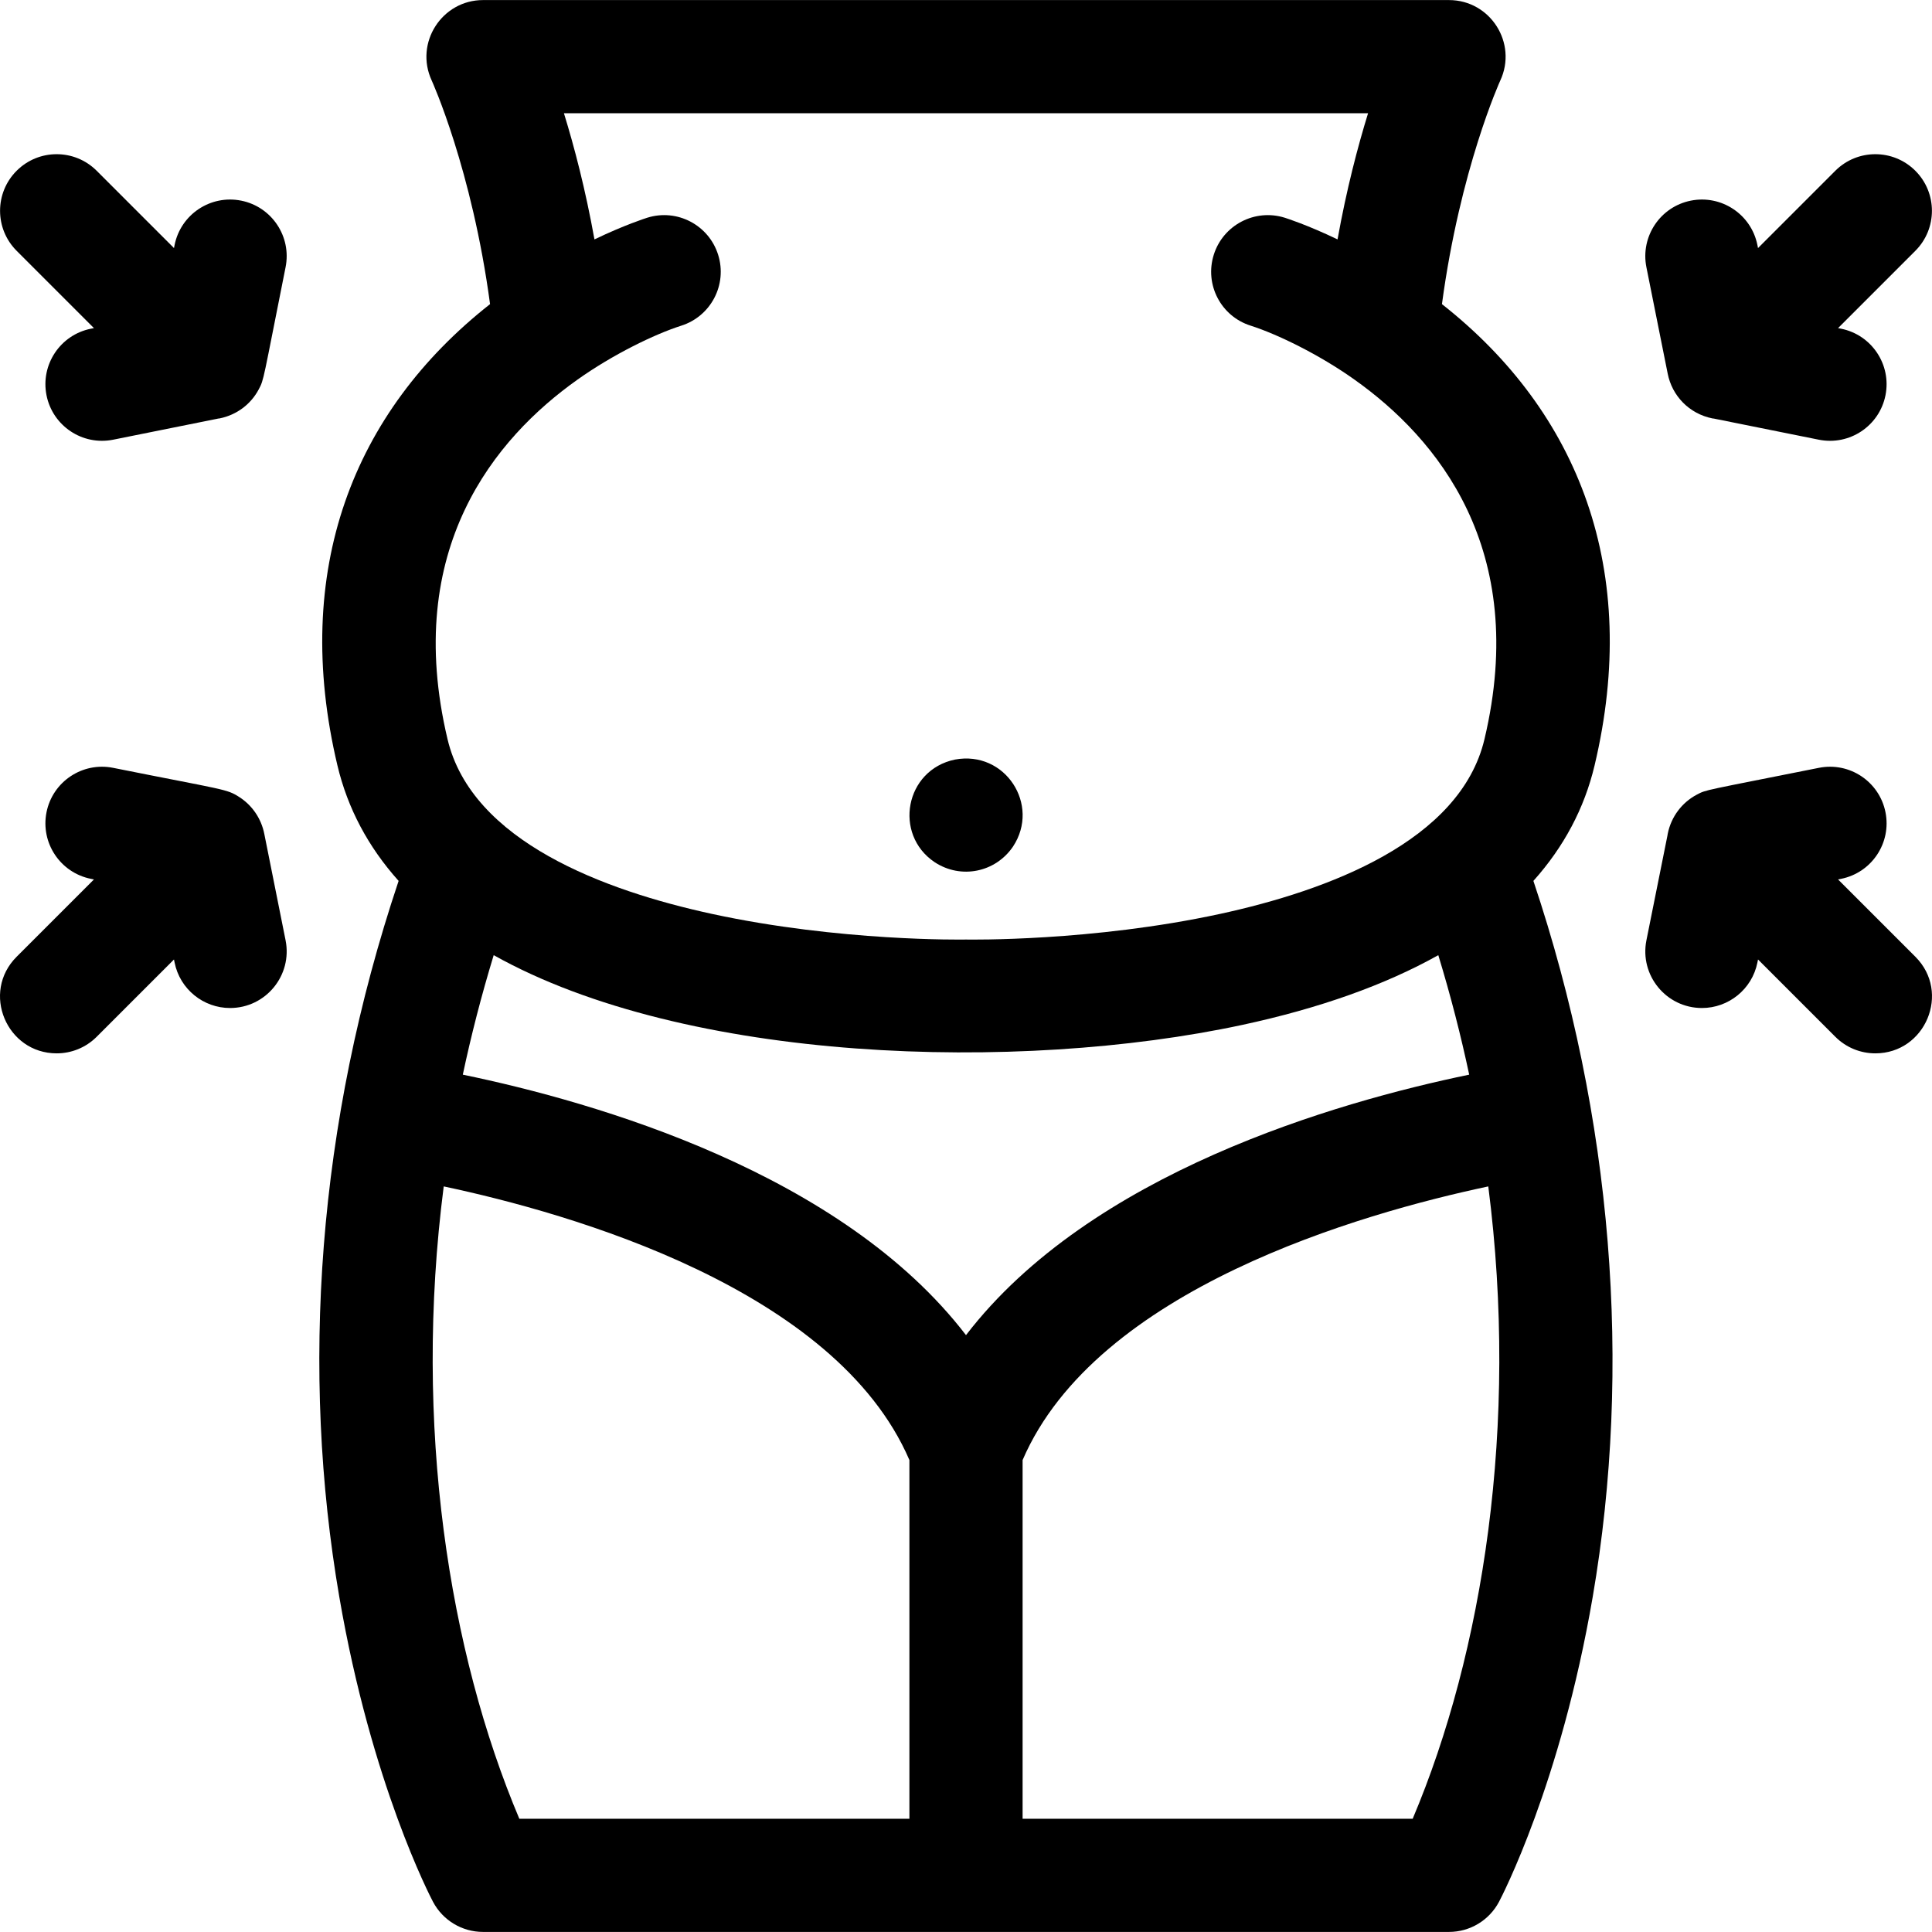 <svg xmlns="http://www.w3.org/2000/svg" id="Capa_1" height="512" viewBox="0 0 512.034 512.034" width="512"><g><path d="m406.392 233.464c8.077-9.017 13.521-19.247 16.22-30.62 12.225-51.518-4.014-93.564-40.455-122.244 4.806-35.795 15.355-59.028 15.457-59.249 4.624-9.926-2.631-21.334-13.597-21.334h-256c-10.856 0-18.216 11.309-13.61 21.306.114.248 10.665 23.482 15.471 59.277-36.385 28.636-52.698 70.649-40.455 122.244 2.699 11.373 8.143 21.603 16.22 30.62-21.651 64.57-25.982 129.974-15.713 189.795 8.501 49.519 24.166 79.519 24.828 80.771 2.599 4.913 7.701 7.986 13.26 7.986h256c5.559 0 10.661-3.073 13.26-7.986.662-1.253 16.327-31.253 24.828-80.771 10.457-60.925 5.357-126.955-15.714-189.795zm-150.375 120.382c-32.957-42.959-98.014-61.727-133.36-69.033 2.185-10.284 4.889-20.854 8.187-31.669 50.982 28.567 139.041 31.22 198.321 18.499 20.494-4.399 37.959-10.617 52.026-18.499 3.298 10.815 6.001 21.385 8.187 31.669-35.347 7.306-100.404 26.074-133.361 69.033zm-103.035-253.189c9.496-6.751 20.485-12.07 27.516-14.326 7.906-2.475 12.309-10.89 9.833-18.796-2.475-7.905-10.889-12.313-18.796-9.833-.493.154-5.997 1.914-13.988 5.742-2.392-13.293-5.36-24.605-8.089-33.427h213.117c-2.729 8.822-5.697 20.134-8.089 33.427-7.991-3.828-13.495-5.587-13.988-5.742-7.905-2.476-16.345 1.92-18.819 9.826-2.476 7.905 1.904 16.313 9.81 18.788 7.048 2.258 18.151 7.641 27.543 14.331 21.695 15.407 46.377 44.754 34.39 95.271-6.431 27.102-41.66 40.132-70.081 46.29-33.909 7.349-66.693 6.801-67.015 6.795-.201-.003-.411-.003-.61 0-.327.007-33.114.553-67.023-6.795-28.421-6.158-63.65-19.188-70.081-46.29-11.986-50.51 12.689-79.856 34.37-95.261zm-35.385 213.774c33.705 7.141 103.866 27.141 123.42 72.522v95.063h-103.384c-18.618-44.048-28.187-104.181-20.036-167.585zm256.805 167.586h-103.385v-95.063c19.554-45.381 89.715-65.382 123.42-72.522 8.14 63.316-1.428 123.563-20.035 167.585z"></path><path d="m247.687 228.487c7.012 4.625 16.185 2.7 20.8-4.14 7.285-11.045-2.088-25.529-15.4-23.04-13.227 2.748-16.365 19.798-5.4 27.18z"></path><path d="m487.137 233.076.802-.16c8.123-1.625 13.391-9.527 11.767-17.651-1.625-8.121-9.52-13.389-17.651-11.767-30.662 6.133-29.763 5.724-32.404 7.134-3.872 2.066-6.737 5.785-7.657 10.341-.507 2.789 2.058-10.289-5.647 28.233-1.849 9.251 5.215 17.945 14.725 17.945 7.004 0 13.267-4.931 14.693-12.061l.16-.802 20.486 20.486c2.929 2.929 6.768 4.394 10.606 4.394 13.244 0 20.083-16.131 10.606-25.606z"></path><path d="m70.05 221.021c-.826-4.195-3.317-7.639-6.577-9.745-3.457-2.238-3.688-1.816-33.494-7.778-8.124-1.622-16.026 3.644-17.651 11.767-1.624 8.124 3.644 16.026 11.767 17.651l.802.16-20.486 20.487c-9.478 9.476-2.636 25.606 10.606 25.606 3.839 0 7.678-1.465 10.606-4.394l20.486-20.486.16.802c1.427 7.13 7.689 12.061 14.693 12.061 9.511 0 16.574-8.695 14.725-17.945z"></path><path d="m441.984 99.013c1.16 5.89 5.676 10.628 11.844 11.877 2.378.396-9.537-1.908 28.226 5.646 8.138 1.624 16.028-3.654 17.651-11.767 1.624-8.124-3.644-16.026-11.767-17.651l-.802-.16 20.486-20.486c5.858-5.857 5.858-15.355 0-21.213-5.857-5.857-15.355-5.857-21.213 0l-20.486 20.486-.16-.802c-1.625-8.122-9.522-13.388-17.651-11.767-8.123 1.625-13.391 9.527-11.767 17.651z"></path><path d="m63.921 53.176c-8.13-1.621-16.026 3.645-17.651 11.767l-.16.802-20.487-20.487c-5.857-5.857-15.355-5.857-21.213 0s-5.858 15.355 0 21.213l20.486 20.486-.802.16c-8.123 1.625-13.391 9.527-11.767 17.651 1.622 8.105 9.506 13.392 17.651 11.767 37.321-7.465 26.012-5.277 28.226-5.646 4.611-.934 8.301-3.822 10.345-7.654 1.464-2.738 1.077-2.116 7.136-32.409 1.627-8.123-3.641-16.025-11.764-17.65z"></path></g></svg>